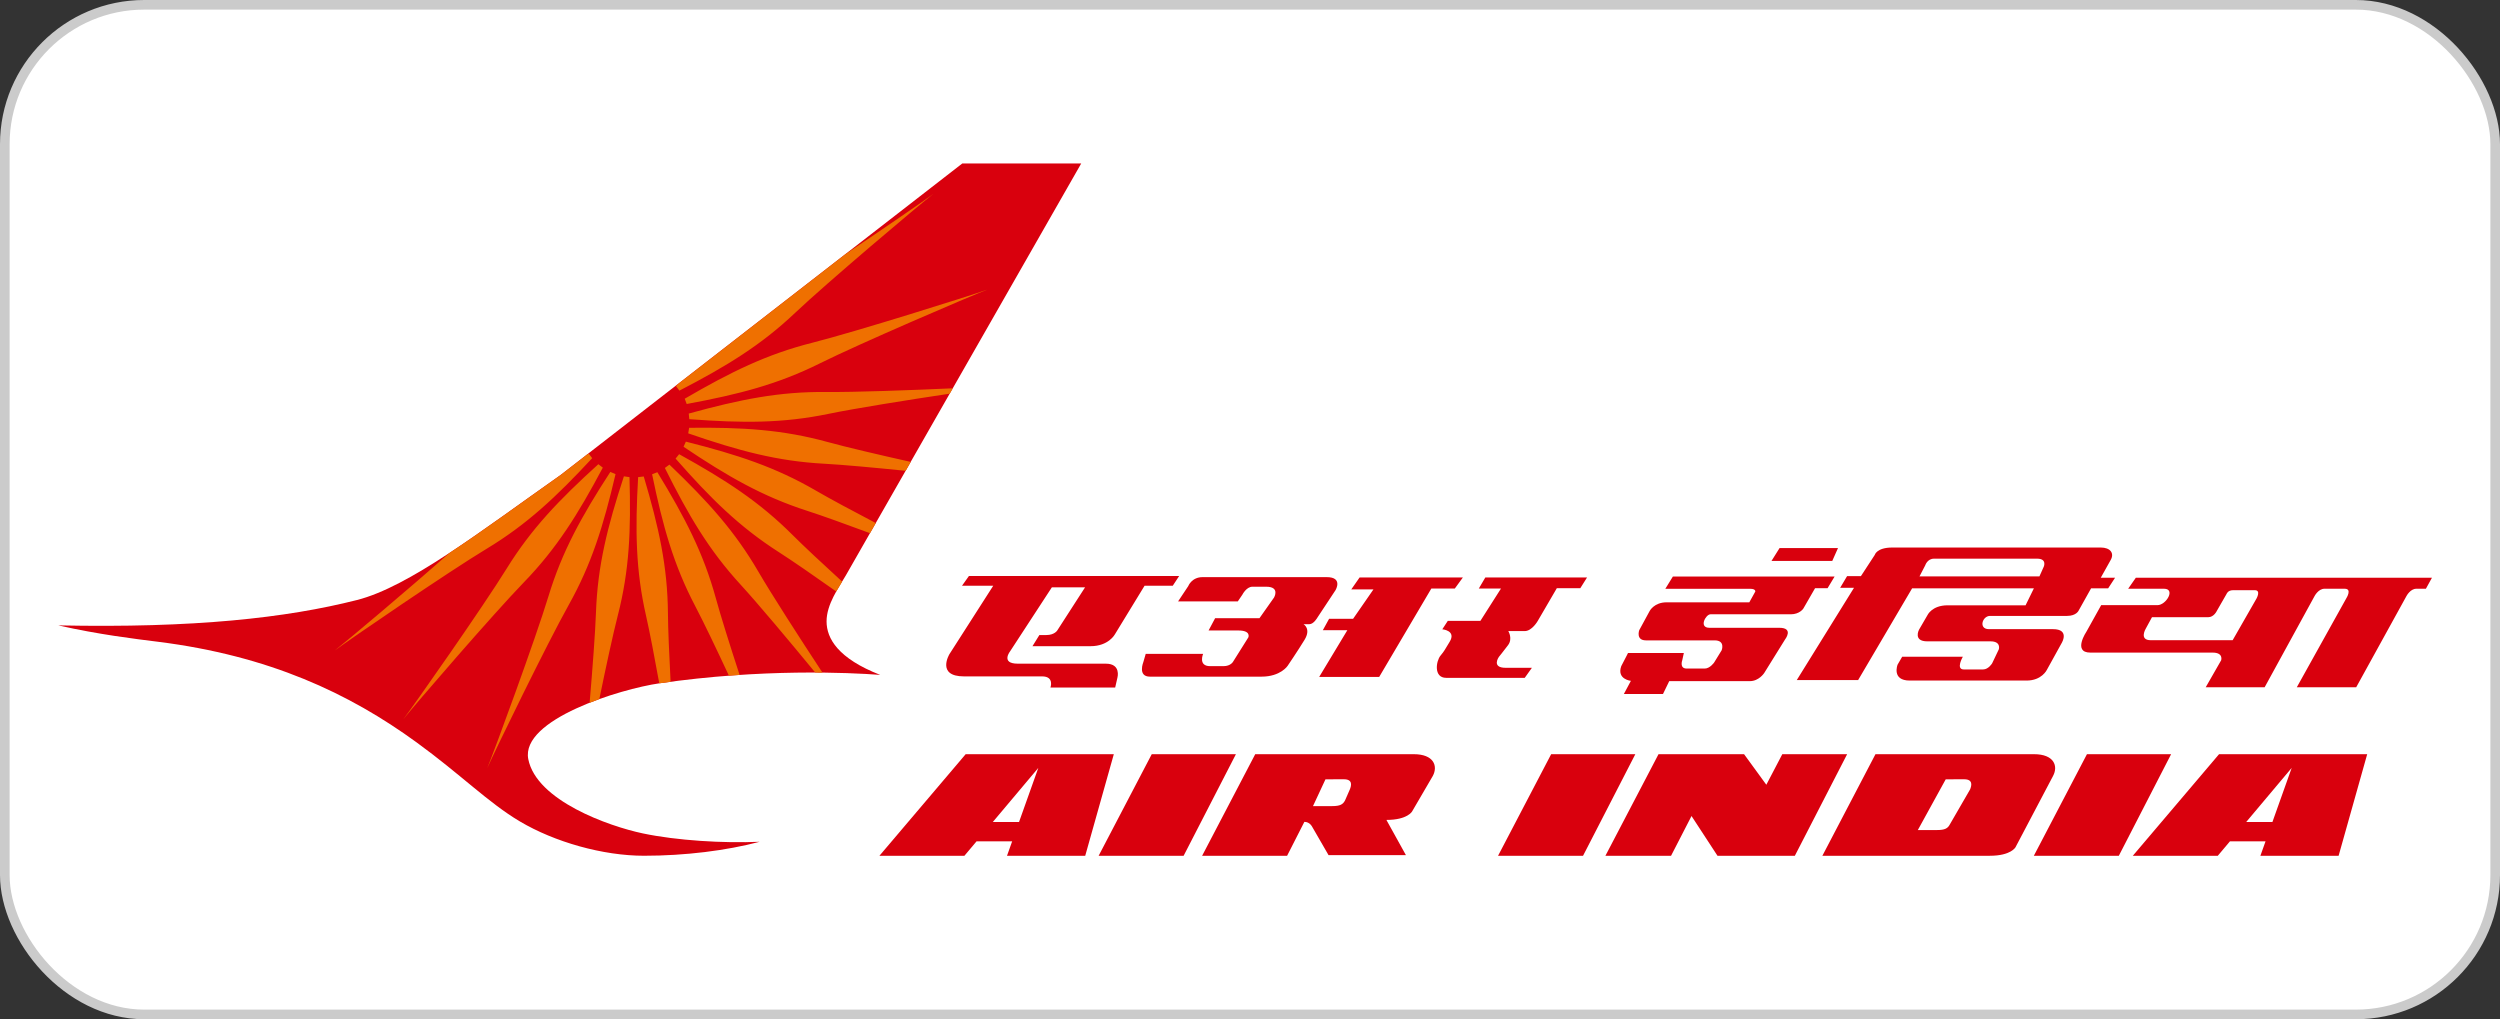 <svg width="260" height="106" viewBox="0 0 260 106" fill="none" xmlns="http://www.w3.org/2000/svg">
<rect x="0" y="0" width="260" height="106" fill="#333333" stroke="none"/>
<rect x="0.5" y="0.5" width="259" height="105" rx="14.5" fill="white"/>
<rect x="0.5" y="0.5" width="259" height="105" rx="14.5" stroke="#CBCBCB"/>
<g clip-path="url(#clip0_8088_288)">
<path fill-rule="evenodd" clip-rule="evenodd" d="M112.446 17H100.079L58.319 49.387C49.923 55.303 42.536 61.03 37.119 62.404C29.748 64.272 20.171 65.331 6.055 65.04C10.302 65.996 14.004 66.439 16.423 66.743C27.999 68.196 36.306 72.1 43.323 77.206C47.945 80.57 50.782 83.478 54.066 85.428C57.668 87.566 62.686 88.998 66.975 88.998C71.264 88.998 75.553 88.459 79.009 87.545C75.261 87.711 70.389 87.421 66.85 86.673C63.31 85.926 55.789 83.266 54.941 78.95C54.129 74.819 64.507 71.653 68.599 71.061C79.217 69.525 88.253 69.94 91.543 70.189C87.171 68.487 85.963 66.411 85.963 64.625C85.963 62.84 87.212 61.138 87.962 59.85L112.447 17L112.446 17Z" fill="#D9000D"/>
<path fill-rule="evenodd" clip-rule="evenodd" d="M68.365 49.11L67.818 49.324C68.93 54.736 70.056 58.753 72.317 63.062C73.162 64.672 74.48 67.423 75.808 70.271C76.182 70.243 76.552 70.217 76.918 70.193C75.908 67.095 74.947 64.041 74.45 62.227C73.164 57.535 71.246 53.828 68.365 49.11ZM41.94 74.806C41.889 74.871 41.847 74.924 41.82 74.96C41.849 74.925 41.89 74.873 41.94 74.806ZM62.693 48.636L62.229 48.277C58.13 51.994 55.242 55.011 52.682 59.15C50.272 63.048 43.14 73.226 41.94 74.806C43.179 73.256 51.301 63.846 54.492 60.552C57.88 57.053 60.097 53.516 62.693 48.636L62.693 48.636ZM69.62 48.32L69.146 48.666C71.609 53.615 73.728 57.211 77.02 60.8C78.774 62.711 82.051 66.622 84.784 69.945C85.039 69.945 85.289 69.947 85.534 69.949C83.123 66.282 80.216 61.767 78.867 59.448C76.421 55.24 73.616 52.147 69.62 48.32ZM71.67 44.49L71.575 45.068C76.809 46.879 80.848 47.965 85.718 48.227C87.629 48.33 90.891 48.63 94.189 48.965L94.718 48.038C91.361 47.287 88.001 46.499 86.087 45.973C81.385 44.679 77.21 44.429 71.67 44.49ZM70.63 47.236L70.261 47.692C73.912 51.847 76.883 54.783 80.986 57.413C82.395 58.315 84.628 59.859 86.973 61.516C87.175 61.157 87.386 60.813 87.585 60.488C85.513 58.594 83.584 56.793 82.425 55.635C78.981 52.192 75.475 49.916 70.63 47.236ZM85.948 40.767C81.071 40.715 76.97 41.539 71.63 43.01L71.687 43.593C77.211 44.01 81.394 44.029 86.17 43.04C88.865 42.482 94.369 41.603 98.773 40.942L99.091 40.384C94.586 40.588 88.778 40.796 85.948 40.767ZM71.329 45.93L71.09 46.465C75.685 49.551 79.31 51.631 83.952 53.127C85.483 53.621 87.904 54.493 90.482 55.451L91.084 54.398C88.609 53.103 86.297 51.862 84.886 51.041C80.673 48.591 76.701 47.285 71.329 45.93ZM64.885 49.538C63.166 54.79 62.153 58.837 61.981 63.697C61.907 65.784 61.628 69.488 61.321 73.088C61.655 72.956 61.993 72.829 62.33 72.707C63.024 69.332 63.754 65.948 64.248 64.023C65.458 59.311 65.63 55.143 65.466 49.621L64.885 49.538ZM97.081 20.153C97.148 20.104 97.201 20.063 97.237 20.035C97.2 20.062 97.147 20.102 97.081 20.153ZM61.588 47.649L61.231 47.183C61.166 47.217 61.101 47.251 61.036 47.285L58.326 49.387C54.168 52.317 50.259 55.199 46.713 57.531C42.526 61.241 36.076 66.668 34.812 67.654C36.406 66.473 46.673 59.447 50.602 57.077C54.775 54.558 57.825 51.704 61.588 47.649ZM34.812 67.654C34.745 67.704 34.691 67.745 34.656 67.773C34.693 67.746 34.746 67.706 34.812 67.654ZM66.949 49.553L66.365 49.621C66.051 55.137 66.11 59.308 67.191 64.05C67.558 65.66 68.06 68.281 68.564 71.067C68.578 71.065 68.593 71.063 68.606 71.061C68.984 71.007 69.363 70.954 69.743 70.904C69.593 68.086 69.479 65.432 69.466 63.786C69.427 58.923 68.524 54.85 66.949 49.553ZM50.667 79.901C50.633 79.977 50.607 80.039 50.591 80.081C50.609 80.04 50.635 79.978 50.667 79.901ZM63.475 49.08C60.466 53.718 58.448 57.372 57.035 62.027C55.705 66.41 51.421 78.068 50.667 79.901C51.466 78.087 56.905 66.918 59.144 62.92C61.522 58.673 62.757 54.689 64.016 49.308L63.475 49.08ZM71.212 41.466L71.416 42.015C76.864 41.008 80.912 39.96 85.276 37.786C89.384 35.739 100.822 30.834 102.676 30.121C100.805 30.788 88.93 34.52 84.478 35.645C79.749 36.839 75.997 38.681 71.212 41.466ZM102.676 30.121C102.755 30.093 102.817 30.07 102.859 30.053C102.817 30.067 102.754 30.091 102.676 30.121ZM82.681 32.548C86.011 29.395 95.516 21.375 97.081 20.153C96.11 20.874 91.921 23.761 87.908 26.445L70.52 39.93C70.448 40.007 70.377 40.081 70.305 40.159L70.662 40.625C75.578 38.077 79.144 35.897 82.681 32.548Z" fill="#EF7000"/>
<path fill-rule="evenodd" clip-rule="evenodd" d="M196.796 56.943C195.165 56.943 194.973 57.715 194.973 57.715L193.534 59.92H192.095L191.376 61.133H192.815L186.866 70.724H193.247L198.859 61.188H211.524L210.66 62.952H202.552C200.898 62.952 200.443 64 200.443 64L199.579 65.487C199.579 65.487 198.932 66.7 200.442 66.7H207.015C208.142 66.7 207.878 67.527 207.878 67.527L207.182 68.988C207.182 68.988 206.798 69.622 206.247 69.622H204.232C203.368 69.622 204.136 68.299 204.136 68.299H197.828L197.348 69.126C197.348 69.126 196.7 70.779 198.619 70.779H210.756C212.339 70.779 212.867 69.677 212.867 69.677L214.45 66.811C214.45 66.811 215.241 65.432 213.514 65.432H206.846C205.743 65.432 206.15 64.054 206.966 64.054H214.978C215.937 64.054 216.177 63.503 216.177 63.503L217.472 61.188H219.247L219.967 60.085H218.479C218.479 60.085 219.103 58.956 219.511 58.239C219.918 57.522 219.463 56.943 218.479 56.943H196.796ZM185.075 56.998L184.234 58.339H190.555L191.152 56.998H185.075ZM201.138 58.101H211.859C212.914 58.101 212.555 58.928 212.555 58.928L212.099 59.948H199.627L200.226 58.79C200.226 58.79 200.442 58.101 201.138 58.101ZM100.769 59.904L100.049 60.918H103.296L98.742 68.03C98.742 68.03 97.342 70.345 100.259 70.345H108.384C109.667 70.345 109.248 71.503 109.248 71.503H115.979L116.217 70.453C116.217 70.453 116.604 69.022 115.005 69.022H105.856C104.011 69.022 105.075 67.699 105.075 67.699L109.392 61.084H112.846L109.968 65.549C109.968 65.549 109.692 66.045 108.816 66.045H108.094L107.377 67.203H113.421C115.294 67.203 115.949 65.971 115.949 65.971L119.034 60.918H121.967L122.632 59.904H100.769ZM173.98 59.959L173.193 61.237H182.037C182.607 61.237 182.552 61.519 182.552 61.519L181.928 62.641H173.329C172.027 62.641 171.565 63.544 171.565 63.544L170.48 65.54C170.48 65.54 170.101 66.599 171.186 66.599H178.321C179.46 66.599 179.053 67.628 179.053 67.628L178.267 68.906C178.267 68.906 177.832 69.53 177.29 69.53H175.418C174.631 69.53 174.957 68.657 174.957 68.657L175.12 67.909H169.314C169.314 67.909 169.151 68.251 168.609 69.28C168.121 70.652 169.613 70.808 169.613 70.808L168.88 72.179H172.949L173.6 70.839H181.982C182.932 70.839 183.475 69.998 183.475 69.998L185.645 66.506C185.645 66.506 186.594 65.29 185.048 65.29H177.778C176.639 65.29 177.398 63.887 177.887 63.887H186.242C187.164 63.887 187.544 63.295 187.544 63.295L188.765 61.175H190.067L190.799 59.959H173.98ZM125.069 60.022C123.93 60.022 123.577 60.957 123.577 60.957L122.519 62.547H128.731L129.206 61.846C129.206 61.846 129.626 61.019 130.25 61.019H131.688C133.153 61.019 132.502 62.141 132.502 62.141L130.982 64.296H126.371L125.693 65.57H128.786C130.142 65.57 129.828 66.287 129.828 66.287L128.243 68.812C128.243 68.812 127.998 69.28 127.239 69.28H125.855C124.58 69.28 125.123 68.002 125.123 68.002H119.155L118.911 68.844C118.911 68.844 118.287 70.371 119.589 70.371H131.199C133.18 70.371 133.912 69.249 133.912 69.249C133.912 69.249 134.971 67.691 135.675 66.537C136.381 65.384 135.567 64.916 135.567 64.916C135.567 64.916 135.708 64.916 136.169 64.916C136.63 64.916 137.009 64.23 137.009 64.23L138.904 61.362C138.904 61.362 139.691 60.022 137.982 60.022H125.069ZM141.4 60.053L140.532 61.3H142.838L140.722 64.355H138.226L137.575 65.54H140.125L137.195 70.402H143.435L148.86 61.207H151.301L152.142 60.053H141.4ZM154.476 60.053L153.797 61.207H156.103L153.96 64.573H150.569L149.999 65.446C149.999 65.446 151.491 65.57 150.759 66.755C150.199 67.66 150.271 67.628 149.81 68.19C149.348 68.75 149.077 70.496 150.406 70.496H158.572L159.317 69.452H156.592C155.072 69.452 155.886 68.314 155.886 68.314C155.886 68.314 156.32 67.784 156.836 67.098C157.351 66.412 156.863 65.633 156.863 65.633H158.572C159.331 65.633 159.928 64.573 159.928 64.573L161.908 61.175H164.35L165.055 60.053H154.476ZM222.126 60.085L221.329 61.229H225.062C226.284 61.229 225.293 62.937 224.368 62.937H218.522L217.002 65.669C217.002 65.669 215.516 67.87 217.399 67.87H230.109C231.266 67.87 231.001 68.668 231.001 68.668L229.393 71.476H235.522L240.717 61.988C240.717 61.988 241.113 61.229 241.741 61.229H243.854C244.647 61.229 244.02 62.216 244.02 62.216L238.867 71.476H245.044L250.273 61.988C250.273 61.988 250.669 61.229 251.296 61.229H252.293L252.923 60.085H222.126ZM232.229 61.381H234.508C235.169 61.381 234.673 62.254 234.673 62.254L232.196 66.581H223.674C222.452 66.581 223.146 65.404 223.146 65.404L223.806 64.189H229.653C230.247 64.189 230.544 63.544 230.544 63.544L231.568 61.76C231.568 61.76 231.7 61.381 232.229 61.381Z" fill="#D9000D"/>
<path fill-rule="evenodd" clip-rule="evenodd" d="M236.331 85.49H233.604L238.335 79.862L236.331 85.49ZM230.78 78.438L221.813 89H230.651L231.916 87.496H235.617L235.081 89H243.215L246.188 78.438H230.78ZM217.042 78.438L211.52 89H220.358L225.795 78.438H217.042ZM204.891 82.096L202.792 85.724C202.572 86.156 202.27 86.325 201.44 86.325H199.454L202.355 81.049L204.275 81.045C205.24 81.045 205.034 81.745 204.891 82.096ZM211.542 78.436C208.592 78.436 203.802 78.438 203.802 78.438H195.048L189.527 89H206.939C209.151 89 209.614 88.109 209.614 88.109L213.52 80.693C214.07 79.663 213.623 78.436 211.542 78.436ZM185.359 78.438L183.698 81.614L181.385 78.438H172.485L166.963 89H173.79L175.918 84.866L178.619 89H186.664L192.101 78.438H185.359ZM161.32 78.438L155.798 89H164.637L170.073 78.438H161.32ZM140.386 82.096L139.889 83.233C139.669 83.665 139.367 83.835 138.537 83.835H136.551L137.849 81.049L139.77 81.045C140.734 81.045 140.528 81.745 140.386 82.096ZM147.037 78.436C144.086 78.436 139.296 78.438 139.296 78.438H130.543L125.021 89H133.859L135.654 85.473C136.224 85.473 136.459 85.974 136.459 85.974L138.168 88.933H146.215L144.186 85.272C146.399 85.272 146.863 84.382 146.863 84.382L149.015 80.693C149.564 79.663 149.116 78.436 147.037 78.436ZM119.781 78.438L114.259 89H123.097L128.534 78.438H119.781ZM105.979 85.49H103.251L107.984 79.862L105.979 85.49ZM100.428 78.438L91.461 89H100.299L101.564 87.496H105.265L104.729 89H112.863L115.836 78.438H100.428Z" fill="#D9000D"/>
</g>
<defs>
<clipPath id="clip0_8088_288">
<rect width="247" height="72" fill="white" transform="translate(6 17)"/>
</clipPath>
</defs>
</svg>
